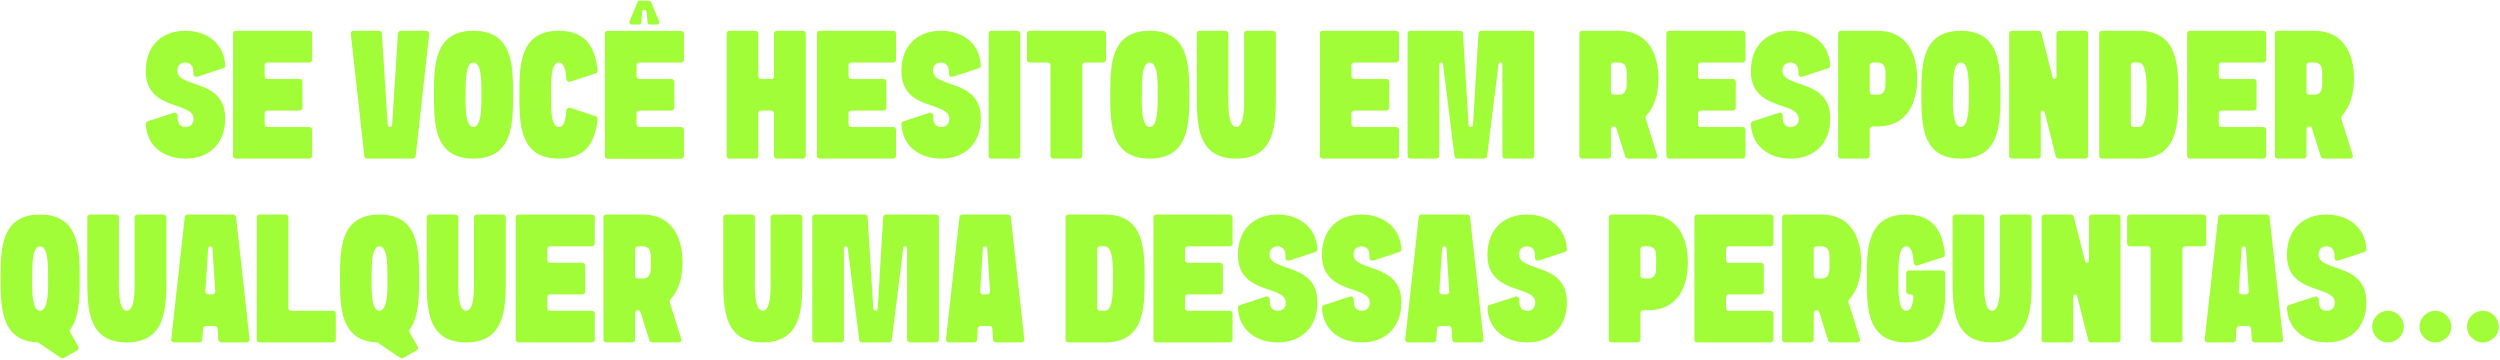 <svg xmlns="http://www.w3.org/2000/svg" width="993" height="143" viewBox="0 0 993 143" fill="none"><path d="M57.892 49.29C57.892 48.782 58.182 48.347 58.617 48.202L69.063 44.793C69.425 44.72 69.716 44.72 70.006 44.938C70.296 45.156 70.513 45.446 70.513 45.809L70.586 47.114C70.586 47.187 70.586 47.187 70.586 47.187C70.586 49.363 71.964 50.451 73.705 50.451C75.519 50.451 76.897 49.363 76.897 47.187C76.897 40.078 57.892 44.285 57.892 28.254C57.892 17.736 64.71 12.223 73.56 12.223C82.12 12.223 89.011 17.156 89.446 26.006C89.446 26.513 89.156 26.949 88.648 27.094L78.275 30.503C77.912 30.576 77.55 30.503 77.26 30.358C76.969 30.14 76.824 29.85 76.824 29.487L76.752 28.182C76.752 28.109 76.752 28.109 76.752 28.109C76.679 25.933 75.374 24.845 73.56 24.845C71.819 24.845 70.441 25.933 70.441 28.109C70.441 35.218 89.446 31.011 89.446 47.042C89.446 57.56 82.555 63 73.705 63C65.146 63 58.327 58.14 57.892 49.29ZM92.562 13.384C92.562 12.731 92.997 12.223 93.65 12.223H122.811C123.463 12.223 123.971 12.731 123.971 13.384V23.684C123.971 24.337 123.463 24.845 122.811 24.845H106.199C105.619 24.845 105.111 25.28 105.111 25.933V30.285C105.111 30.866 105.619 31.373 106.199 31.373H119.039C119.619 31.373 120.127 31.881 120.127 32.462V42.834C120.127 43.415 119.619 43.922 119.039 43.922H106.199C105.619 43.922 105.111 44.43 105.111 45.011V49.363C105.111 49.943 105.619 50.451 106.199 50.451H122.811C123.463 50.451 123.971 50.959 123.971 51.539V61.912C123.971 62.565 123.463 63 122.811 63H93.65C92.997 63 92.562 62.565 92.562 61.912C92.562 45.736 92.562 29.56 92.562 13.384ZM139.349 13.457C139.276 13.166 139.349 12.876 139.566 12.586C139.784 12.368 140.074 12.223 140.437 12.223H150.592C151.172 12.223 151.68 12.731 151.68 13.311L154.001 49.653C154.074 50.088 154.437 50.451 154.872 50.451C155.307 50.451 155.742 50.088 155.742 49.653L158.063 13.311C158.136 12.731 158.571 12.223 159.152 12.223H169.379C169.67 12.223 169.96 12.368 170.177 12.586C170.395 12.876 170.468 13.166 170.468 13.457L165.1 62.057C165.027 62.637 164.519 63 164.012 63H145.805C145.224 63 144.789 62.637 144.716 62.057L139.349 13.457ZM188.043 50.451C191.67 50.451 191.162 39.933 191.234 37.612C191.234 32.026 191.234 24.845 188.043 24.845C184.924 24.845 184.924 32.026 184.924 37.612C184.924 39.933 184.416 50.451 188.043 50.451ZM172.374 37.612C172.374 25.86 172.52 12.223 188.043 12.223C203.566 12.223 203.783 25.86 203.783 37.612C203.783 49.435 203.566 63 188.043 63C172.52 63 172.374 49.435 172.374 37.612ZM206.306 37.612C206.306 26.513 206.161 12.223 221.974 12.223C233.363 12.223 236.482 19.695 237.352 27.964C237.425 28.472 237.135 28.98 236.627 29.125L226.471 32.462C226.109 32.534 225.746 32.534 225.456 32.316C225.166 32.099 225.021 31.809 224.948 31.446C224.731 27.819 224.005 24.845 221.974 24.845C218.782 24.845 218.855 32.026 218.855 37.612C218.855 43.27 218.782 50.451 221.974 50.451C224.005 50.451 224.731 47.477 224.948 43.85C225.021 43.487 225.166 43.197 225.456 42.98C225.746 42.762 226.109 42.762 226.471 42.834L236.627 46.171C237.135 46.316 237.425 46.824 237.352 47.332C236.482 55.601 233.363 63 221.974 63C206.161 63 206.306 48.782 206.306 37.612ZM261.803 8.451C261.948 8.742 261.876 9.104 261.731 9.322C261.586 9.612 261.295 9.757 260.933 9.757H258.104C257.668 9.757 257.233 9.467 257.233 9.104L256.798 4.607C256.798 4.172 256.363 3.881 255.928 3.881C255.492 3.881 255.057 4.172 255.057 4.607L254.694 9.104C254.622 9.467 254.187 9.757 253.824 9.757H250.922C250.56 9.757 250.342 9.612 250.124 9.322C249.979 9.104 249.979 8.742 250.052 8.451L253.244 0.835C253.389 0.472 253.751 0.255 254.114 0.255H255.855C255.928 0.255 255.928 0.255 255.928 0.255H257.741C258.104 0.255 258.466 0.472 258.611 0.835L261.803 8.451ZM240.259 13.384C240.259 12.731 240.695 12.296 241.347 12.296H270.508C271.161 12.296 271.668 12.731 271.668 13.384V23.757C271.668 24.337 271.161 24.845 270.508 24.845H253.896C253.316 24.845 252.808 25.353 252.808 25.933V30.285C252.808 30.866 253.316 31.373 253.896 31.373H266.736C267.316 31.373 267.824 31.881 267.824 32.462V42.834C267.824 43.415 267.316 43.922 266.736 43.922H253.896C253.316 43.922 252.808 44.43 252.808 45.083V49.363C252.808 49.943 253.316 50.451 253.896 50.451H270.508C271.161 50.451 271.668 50.959 271.668 51.611V61.912C271.668 62.565 271.161 63.072 270.508 63.072H241.347C240.695 63.072 240.259 62.565 240.259 61.912C240.259 45.736 240.259 29.56 240.259 13.384ZM288.642 13.384C288.642 12.731 289.077 12.223 289.73 12.223H300.03C300.683 12.223 301.191 12.731 301.191 13.384V30.285C301.191 30.866 301.699 31.373 302.279 31.373H306.341C306.994 31.373 307.429 30.866 307.429 30.285V13.384C307.429 12.731 307.937 12.223 308.59 12.223H318.89C319.543 12.223 320.051 12.731 320.051 13.384V61.912C320.051 62.565 319.543 63 318.89 63H308.59C307.937 63 307.429 62.565 307.429 61.912V45.011C307.429 44.43 306.994 43.922 306.341 43.922H302.279C301.699 43.922 301.191 44.43 301.191 45.011V61.912C301.191 62.565 300.683 63 300.03 63H289.73C289.077 63 288.642 62.565 288.642 61.912V13.384ZM324.486 13.384C324.486 12.731 324.921 12.223 325.574 12.223H354.734C355.387 12.223 355.895 12.731 355.895 13.384V23.684C355.895 24.337 355.387 24.845 354.734 24.845H338.123C337.543 24.845 337.035 25.28 337.035 25.933V30.285C337.035 30.866 337.543 31.373 338.123 31.373H350.962C351.542 31.373 352.05 31.881 352.05 32.462V42.834C352.05 43.415 351.542 43.922 350.962 43.922H338.123C337.543 43.922 337.035 44.43 337.035 45.011V49.363C337.035 49.943 337.543 50.451 338.123 50.451H354.734C355.387 50.451 355.895 50.959 355.895 51.539V61.912C355.895 62.565 355.387 63 354.734 63H325.574C324.921 63 324.486 62.565 324.486 61.912C324.486 45.736 324.486 29.56 324.486 13.384ZM358.032 49.29C358.032 48.782 358.322 48.347 358.758 48.202L369.203 44.793C369.566 44.72 369.856 44.72 370.146 44.938C370.436 45.156 370.654 45.446 370.654 45.809L370.726 47.114C370.726 47.187 370.726 47.187 370.726 47.187C370.726 49.363 372.105 50.451 373.846 50.451C375.659 50.451 377.037 49.363 377.037 47.187C377.037 40.078 358.032 44.285 358.032 28.254C358.032 17.736 364.851 12.223 373.7 12.223C382.26 12.223 389.151 17.156 389.586 26.006C389.586 26.513 389.296 26.949 388.788 27.094L378.415 30.503C378.053 30.576 377.69 30.503 377.4 30.358C377.11 30.14 376.965 29.85 376.965 29.487L376.892 28.182C376.892 28.109 376.892 28.109 376.892 28.109C376.82 25.933 375.514 24.845 373.7 24.845C371.96 24.845 370.581 25.933 370.581 28.109C370.581 35.218 389.586 31.011 389.586 47.042C389.586 57.56 382.695 63 373.846 63C365.286 63 358.467 58.14 358.032 49.29ZM392.703 13.384C392.703 12.731 393.138 12.223 393.791 12.223H404.091C404.744 12.223 405.252 12.731 405.252 13.384V61.912C405.252 62.565 404.744 63 404.091 63H393.791C393.138 63 392.703 62.565 392.703 61.912V13.384ZM417.248 25.933C417.248 25.353 416.812 24.845 416.16 24.845H408.978C408.325 24.845 407.89 24.337 407.89 23.684V13.384C407.89 12.731 408.325 12.223 408.978 12.223H438.139C438.791 12.223 439.299 12.731 439.299 13.384V23.684C439.299 24.337 438.791 24.845 438.139 24.845H430.957C430.377 24.845 429.869 25.28 429.869 25.933V61.912C429.869 62.565 429.362 63 428.709 63H418.408C417.755 63 417.248 62.565 417.248 61.912V25.933ZM456.66 50.451C460.287 50.451 459.779 39.933 459.852 37.612C459.852 32.026 459.852 24.845 456.66 24.845C453.541 24.845 453.541 32.026 453.541 37.612C453.541 39.933 453.033 50.451 456.66 50.451ZM440.992 37.612C440.992 25.86 441.137 12.223 456.66 12.223C472.183 12.223 472.401 25.86 472.401 37.612C472.401 49.435 472.183 63 456.66 63C441.137 63 440.992 49.435 440.992 37.612ZM475.359 37.612V13.384C475.359 12.731 475.794 12.223 476.447 12.223H486.82C487.4 12.223 487.908 12.731 487.908 13.384V37.612C487.908 39.933 487.4 50.451 491.027 50.451C494.654 50.451 494.146 39.933 494.146 37.612V13.384C494.146 12.731 494.654 12.223 495.307 12.223H505.607C506.26 12.223 506.768 12.731 506.768 13.384V37.612C506.768 49.435 506.55 63 491.027 63C475.504 63 475.359 49.435 475.359 37.612ZM524.249 13.384C524.249 12.731 524.684 12.223 525.337 12.223H554.497C555.15 12.223 555.658 12.731 555.658 13.384V23.684C555.658 24.337 555.15 24.845 554.497 24.845H537.886C537.306 24.845 536.798 25.28 536.798 25.933V30.285C536.798 30.866 537.306 31.373 537.886 31.373H550.725C551.305 31.373 551.813 31.881 551.813 32.462V42.834C551.813 43.415 551.305 43.922 550.725 43.922H537.886C537.306 43.922 536.798 44.43 536.798 45.011V49.363C536.798 49.943 537.306 50.451 537.886 50.451H554.497C555.15 50.451 555.658 50.959 555.658 51.539V61.912C555.658 62.565 555.15 63 554.497 63H525.337C524.684 63 524.249 62.565 524.249 61.912C524.249 45.736 524.249 29.56 524.249 13.384ZM559.101 13.384C559.101 12.731 559.536 12.223 560.189 12.223C566.79 12.223 573.391 12.223 579.992 12.223C580.572 12.223 581.08 12.731 581.08 13.311L583.329 49.653C583.401 50.088 583.764 50.451 584.199 50.451C584.634 50.451 585.07 50.088 585.07 49.653L587.246 13.311C587.318 12.731 587.826 12.223 588.406 12.223C595.007 12.223 601.608 12.223 608.209 12.223C608.862 12.223 609.37 12.731 609.37 13.384V61.912C609.37 62.565 608.862 63 608.209 63H597.909C597.256 63 596.748 62.565 596.748 61.912V25.57C596.748 25.208 596.458 24.845 596.095 24.845C595.66 24.772 595.297 25.063 595.225 25.498L590.655 62.13C590.582 62.637 590.075 63 589.567 63H578.831C578.324 63 577.816 62.637 577.743 62.13L573.173 25.498C573.101 25.063 572.738 24.772 572.375 24.845C571.94 24.845 571.65 25.208 571.65 25.57V61.912C571.65 62.565 571.142 63 570.489 63H560.189C559.536 63 559.101 62.565 559.101 61.912V13.384ZM642.986 37.612C646.613 37.612 646.105 33.695 646.105 31.228C646.105 28.762 646.686 24.845 642.986 24.845H640.955C640.375 24.845 639.867 25.28 639.867 25.933V36.524C639.867 37.176 640.375 37.612 640.955 37.612H642.986ZM642.043 50.959C641.898 50.523 641.535 50.233 641.028 50.233H640.955C640.375 50.233 639.867 50.741 639.867 51.321V61.912C639.867 62.565 639.359 63 638.779 63H628.406C627.753 63 627.318 62.565 627.318 61.912V13.384C627.318 12.731 627.753 12.223 628.406 12.223H642.986C654.447 12.223 658.727 21.218 658.727 31.228C658.727 36.959 657.276 42.399 653.939 45.954C653.649 46.244 653.577 46.679 653.649 47.042L658.219 61.622C658.364 61.912 658.292 62.275 658.074 62.565C657.856 62.855 657.566 63 657.204 63H646.686C646.178 63 645.743 62.71 645.597 62.275L642.043 50.959ZM661.887 13.384C661.887 12.731 662.322 12.223 662.975 12.223H692.135C692.788 12.223 693.296 12.731 693.296 13.384V23.684C693.296 24.337 692.788 24.845 692.135 24.845H675.524C674.944 24.845 674.436 25.28 674.436 25.933V30.285C674.436 30.866 674.944 31.373 675.524 31.373H688.363C688.943 31.373 689.451 31.881 689.451 32.462V42.834C689.451 43.415 688.943 43.922 688.363 43.922H675.524C674.944 43.922 674.436 44.43 674.436 45.011V49.363C674.436 49.943 674.944 50.451 675.524 50.451H692.135C692.788 50.451 693.296 50.959 693.296 51.539V61.912C693.296 62.565 692.788 63 692.135 63H662.975C662.322 63 661.887 62.565 661.887 61.912C661.887 45.736 661.887 29.56 661.887 13.384ZM695.433 49.29C695.433 48.782 695.723 48.347 696.159 48.202L706.604 44.793C706.967 44.72 707.257 44.72 707.547 44.938C707.837 45.156 708.055 45.446 708.055 45.809L708.127 47.114C708.127 47.187 708.127 47.187 708.127 47.187C708.127 49.363 709.506 50.451 711.247 50.451C713.06 50.451 714.438 49.363 714.438 47.187C714.438 40.078 695.433 44.285 695.433 28.254C695.433 17.736 702.252 12.223 711.102 12.223C719.661 12.223 726.552 17.156 726.987 26.006C726.987 26.513 726.697 26.949 726.189 27.094L715.817 30.503C715.454 30.576 715.091 30.503 714.801 30.358C714.511 30.14 714.366 29.85 714.366 29.487L714.293 28.182C714.293 28.109 714.293 28.109 714.293 28.109C714.221 25.933 712.915 24.845 711.102 24.845C709.361 24.845 707.982 25.933 707.982 28.109C707.982 35.218 726.987 31.011 726.987 47.042C726.987 57.56 720.096 63 711.247 63C702.687 63 695.869 58.14 695.433 49.29ZM745.772 37.612C749.399 37.612 748.891 33.695 748.891 31.228C748.891 28.762 749.471 24.845 745.772 24.845H743.741C743.161 24.845 742.653 25.28 742.653 25.933V36.524C742.653 37.176 743.161 37.612 743.741 37.612H745.772ZM730.104 13.384C730.104 12.731 730.539 12.223 731.192 12.223H745.772C757.233 12.223 761.513 21.218 761.513 31.228C761.513 41.239 757.233 50.233 745.772 50.233H743.741C743.161 50.233 742.653 50.741 742.653 51.321V61.912C742.653 62.565 742.145 63 741.565 63H731.192C730.539 63 730.104 62.565 730.104 61.912V13.384ZM778.831 50.451C782.458 50.451 781.95 39.933 782.023 37.612C782.023 32.026 782.023 24.845 778.831 24.845C775.712 24.845 775.712 32.026 775.712 37.612C775.712 39.933 775.204 50.451 778.831 50.451ZM763.163 37.612C763.163 25.86 763.308 12.223 778.831 12.223C794.354 12.223 794.572 25.86 794.572 37.612C794.572 49.435 794.354 63 778.831 63C763.308 63 763.163 49.435 763.163 37.612ZM798.037 13.384C798.037 12.731 798.473 12.223 799.125 12.223H809.789C810.224 12.223 810.732 12.586 810.804 13.021L815.301 30.793C815.446 31.228 815.809 31.446 816.172 31.373C816.535 31.301 816.825 31.011 816.825 30.576V13.384C816.825 12.731 817.332 12.223 817.985 12.223H828.286C828.939 12.223 829.374 12.731 829.374 13.384V61.912C829.374 62.565 828.939 63 828.286 63H817.623C817.187 63 816.752 62.71 816.607 62.275L812.11 44.43C811.965 44.068 811.602 43.85 811.239 43.922C810.877 43.995 810.586 44.285 810.586 44.72V61.912C810.586 62.565 810.079 63 809.426 63H799.125C798.473 63 798.037 62.565 798.037 61.912V13.384ZM852.598 37.612C852.598 35.291 853.106 24.845 849.479 24.845H847.448C846.867 24.845 846.36 25.28 846.36 25.933C846.36 33.767 846.36 41.529 846.36 49.363C846.36 49.943 846.867 50.451 847.448 50.451H849.479C853.106 50.451 852.598 39.933 852.598 37.612ZM833.81 13.384C833.81 12.731 834.246 12.223 834.898 12.223H850.131C865.292 12.659 865.219 26.658 865.219 37.612C865.219 48.565 865.292 62.637 850.131 63H834.898C834.246 63 833.81 62.565 833.81 61.912C833.81 45.736 833.81 29.56 833.81 13.384ZM868.734 13.384C868.734 12.731 869.169 12.223 869.822 12.223H898.982C899.635 12.223 900.142 12.731 900.142 13.384V23.684C900.142 24.337 899.635 24.845 898.982 24.845H882.371C881.79 24.845 881.283 25.28 881.283 25.933V30.285C881.283 30.866 881.79 31.373 882.371 31.373H895.21C895.79 31.373 896.298 31.881 896.298 32.462V42.834C896.298 43.415 895.79 43.922 895.21 43.922H882.371C881.79 43.922 881.283 44.43 881.283 45.011V49.363C881.283 49.943 881.79 50.451 882.371 50.451H898.982C899.635 50.451 900.142 50.959 900.142 51.539V61.912C900.142 62.565 899.635 63 898.982 63H869.822C869.169 63 868.734 62.565 868.734 61.912C868.734 45.736 868.734 29.56 868.734 13.384ZM919.254 37.612C922.881 37.612 922.373 33.695 922.373 31.228C922.373 28.762 922.953 24.845 919.254 24.845H917.223C916.643 24.845 916.135 25.28 916.135 25.933V36.524C916.135 37.176 916.643 37.612 917.223 37.612H919.254ZM918.311 50.959C918.166 50.523 917.803 50.233 917.296 50.233H917.223C916.643 50.233 916.135 50.741 916.135 51.321V61.912C916.135 62.565 915.627 63 915.047 63H904.674C904.021 63 903.586 62.565 903.586 61.912V13.384C903.586 12.731 904.021 12.223 904.674 12.223H919.254C930.715 12.223 934.995 21.218 934.995 31.228C934.995 36.959 933.544 42.399 930.207 45.954C929.917 46.244 929.845 46.679 929.917 47.042L934.487 61.622C934.632 61.912 934.56 62.275 934.342 62.565C934.124 62.855 933.834 63 933.471 63H922.953C922.446 63 922.01 62.71 921.865 62.275L918.311 50.959ZM15.906 123.451C19.533 123.451 19.098 112.933 19.098 110.612C19.098 105.026 19.098 97.845 15.906 97.845C12.787 97.845 12.787 105.026 12.787 110.612C12.787 112.933 12.28 123.451 15.906 123.451ZM0.238 110.612C0.238 98.861 0.383 85.223 15.906 85.223C31.43 85.223 31.647 98.861 31.647 110.612C31.647 117.865 31.575 125.772 27.948 130.85C27.658 131.212 27.658 131.648 27.875 132.01L31.067 137.596C31.357 138.176 31.212 138.829 30.704 139.119L25.264 142.238C24.756 142.528 24.248 142.166 23.741 141.876L15.979 136.58C15.616 136.363 15.399 136 15.036 136C0.383 135.492 0.238 122.145 0.238 110.612ZM34.676 110.612V86.384C34.676 85.731 35.111 85.223 35.764 85.223H46.137C46.717 85.223 47.225 85.731 47.225 86.384V110.612C47.225 112.933 46.717 123.451 50.344 123.451C53.971 123.451 53.463 112.933 53.463 110.612V86.384C53.463 85.731 53.971 85.223 54.624 85.223H64.924C65.577 85.223 66.085 85.731 66.085 86.384V110.612C66.085 122.435 65.867 136 50.344 136C34.821 136 34.676 122.435 34.676 110.612ZM84.409 98.643C84.409 98.135 84.046 97.845 83.538 97.845C83.103 97.845 82.74 98.135 82.668 98.643L81.579 115.762C81.579 116.052 81.725 116.342 81.87 116.56C82.087 116.777 82.377 116.922 82.74 116.922H84.409C84.699 116.922 84.989 116.85 85.206 116.56C85.424 116.342 85.569 116.052 85.497 115.762L84.409 98.643ZM99.134 134.839C99.206 135.13 99.061 135.42 98.844 135.637C98.626 135.927 98.336 136 98.046 136H87.89C87.31 136 86.802 135.565 86.73 134.984L86.44 130.56C86.44 129.979 85.932 129.472 85.352 129.472H81.797C81.217 129.472 80.709 129.979 80.636 130.56L80.346 134.984C80.346 135.565 79.839 136 79.258 136H69.103C68.74 136 68.45 135.927 68.305 135.637C68.087 135.42 67.942 135.13 68.015 134.839L73.383 86.239C73.455 85.659 73.891 85.223 74.471 85.223H92.678C93.186 85.223 93.693 85.659 93.766 86.239L99.134 134.839ZM101.984 86.384C101.984 85.731 102.419 85.223 103.072 85.223H113.445C114.025 85.223 114.533 85.731 114.533 86.384C114.533 98.353 114.533 110.322 114.533 122.363C114.533 122.943 115.041 123.451 115.621 123.451H132.232C132.885 123.451 133.393 123.959 133.393 124.539V134.912C133.393 135.565 132.885 136 132.232 136H103.072C102.419 136 101.984 135.565 101.984 134.912C101.984 118.736 101.984 102.56 101.984 86.384ZM150.711 123.451C154.338 123.451 153.903 112.933 153.903 110.612C153.903 105.026 153.903 97.845 150.711 97.845C147.592 97.845 147.592 105.026 147.592 110.612C147.592 112.933 147.084 123.451 150.711 123.451ZM135.043 110.612C135.043 98.861 135.188 85.223 150.711 85.223C166.234 85.223 166.452 98.861 166.452 110.612C166.452 117.865 166.379 125.772 162.752 130.85C162.462 131.212 162.462 131.648 162.68 132.01L165.872 137.596C166.162 138.176 166.017 138.829 165.509 139.119L160.069 142.238C159.561 142.528 159.053 142.166 158.545 141.876L150.784 136.58C150.421 136.363 150.203 136 149.841 136C135.188 135.492 135.043 122.145 135.043 110.612ZM169.48 110.612V86.384C169.48 85.731 169.916 85.223 170.568 85.223H180.941C181.522 85.223 182.029 85.731 182.029 86.384V110.612C182.029 112.933 181.522 123.451 185.149 123.451C188.775 123.451 188.268 112.933 188.268 110.612V86.384C188.268 85.731 188.775 85.223 189.428 85.223H199.729C200.382 85.223 200.889 85.731 200.889 86.384V110.612C200.889 122.435 200.672 136 185.149 136C169.625 136 169.48 122.435 169.48 110.612ZM204.84 86.384C204.84 85.731 205.276 85.223 205.928 85.223H235.089C235.742 85.223 236.249 85.731 236.249 86.384V96.684C236.249 97.337 235.742 97.845 235.089 97.845H218.478C217.897 97.845 217.389 98.28 217.389 98.933V103.285C217.389 103.866 217.897 104.373 218.478 104.373H231.317C231.897 104.373 232.405 104.881 232.405 105.461V115.834C232.405 116.415 231.897 116.922 231.317 116.922H218.478C217.897 116.922 217.389 117.43 217.389 118.011V122.363C217.389 122.943 217.897 123.451 218.478 123.451H235.089C235.742 123.451 236.249 123.959 236.249 124.539V134.912C236.249 135.565 235.742 136 235.089 136H205.928C205.276 136 204.84 135.565 204.84 134.912C204.84 118.736 204.84 102.56 204.84 86.384ZM255.361 110.612C258.988 110.612 258.48 106.695 258.48 104.228C258.48 101.762 259.06 97.845 255.361 97.845H253.33C252.749 97.845 252.242 98.28 252.242 98.933V109.524C252.242 110.176 252.749 110.612 253.33 110.612H255.361ZM254.418 123.959C254.273 123.523 253.91 123.233 253.402 123.233H253.33C252.749 123.233 252.242 123.741 252.242 124.321V134.912C252.242 135.565 251.734 136 251.154 136H240.781C240.128 136 239.693 135.565 239.693 134.912V86.384C239.693 85.731 240.128 85.223 240.781 85.223H255.361C266.822 85.223 271.102 94.218 271.102 104.228C271.102 109.959 269.651 115.399 266.314 118.954C266.024 119.244 265.951 119.679 266.024 120.042L270.594 134.622C270.739 134.912 270.666 135.275 270.449 135.565C270.231 135.855 269.941 136 269.578 136H259.06C258.553 136 258.117 135.71 257.972 135.275L254.418 123.959ZM287.284 110.612V86.384C287.284 85.731 287.719 85.223 288.372 85.223H298.745C299.325 85.223 299.833 85.731 299.833 86.384V110.612C299.833 112.933 299.325 123.451 302.952 123.451C306.579 123.451 306.071 112.933 306.071 110.612V86.384C306.071 85.731 306.579 85.223 307.232 85.223H317.532C318.185 85.223 318.693 85.731 318.693 86.384V110.612C318.693 122.435 318.475 136 302.952 136C287.429 136 287.284 122.435 287.284 110.612ZM322.644 86.384C322.644 85.731 323.079 85.223 323.732 85.223C330.333 85.223 336.934 85.223 343.535 85.223C344.115 85.223 344.623 85.731 344.623 86.311L346.872 122.653C346.944 123.088 347.307 123.451 347.742 123.451C348.177 123.451 348.612 123.088 348.612 122.653L350.789 86.311C350.861 85.731 351.369 85.223 351.949 85.223C358.55 85.223 365.151 85.223 371.752 85.223C372.405 85.223 372.913 85.731 372.913 86.384V134.912C372.913 135.565 372.405 136 371.752 136H361.452C360.799 136 360.291 135.565 360.291 134.912V98.57C360.291 98.208 360.001 97.845 359.638 97.845C359.203 97.772 358.84 98.063 358.768 98.498L354.198 135.13C354.125 135.637 353.618 136 353.11 136H342.374C341.866 136 341.359 135.637 341.286 135.13L336.716 98.498C336.644 98.063 336.281 97.772 335.918 97.845C335.483 97.845 335.193 98.208 335.193 98.57V134.912C335.193 135.565 334.685 136 334.032 136H323.732C323.079 136 322.644 135.565 322.644 134.912V86.384ZM392.129 98.643C392.129 98.135 391.766 97.845 391.258 97.845C390.823 97.845 390.46 98.135 390.388 98.643L389.3 115.762C389.3 116.052 389.445 116.342 389.59 116.56C389.807 116.777 390.097 116.922 390.46 116.922H392.129C392.419 116.922 392.709 116.85 392.926 116.56C393.144 116.342 393.289 116.052 393.217 115.762L392.129 98.643ZM406.854 134.839C406.926 135.13 406.781 135.42 406.564 135.637C406.346 135.927 406.056 136 405.766 136H395.61C395.03 136 394.522 135.565 394.45 134.984L394.16 130.56C394.16 129.979 393.652 129.472 393.072 129.472H389.517C388.937 129.472 388.429 129.979 388.357 130.56L388.066 134.984C388.066 135.565 387.559 136 386.978 136H376.823C376.46 136 376.17 135.927 376.025 135.637C375.807 135.42 375.662 135.13 375.735 134.839L381.103 86.239C381.175 85.659 381.61 85.223 382.191 85.223H400.398C400.906 85.223 401.413 85.659 401.486 86.239L406.854 134.839ZM442.021 110.612C442.021 108.29 442.529 97.845 438.902 97.845H436.871C436.291 97.845 435.783 98.28 435.783 98.933C435.783 106.767 435.783 114.529 435.783 122.363C435.783 122.943 436.291 123.451 436.871 123.451H438.902C442.529 123.451 442.021 112.933 442.021 110.612ZM423.234 86.384C423.234 85.731 423.669 85.223 424.322 85.223H439.555C454.715 85.659 454.643 99.658 454.643 110.612C454.643 121.565 454.715 135.637 439.555 136H424.322C423.669 136 423.234 135.565 423.234 134.912C423.234 118.736 423.234 102.56 423.234 86.384ZM458.157 86.384C458.157 85.731 458.592 85.223 459.245 85.223H488.405C489.058 85.223 489.566 85.731 489.566 86.384V96.684C489.566 97.337 489.058 97.845 488.405 97.845H471.794C471.214 97.845 470.706 98.28 470.706 98.933V103.285C470.706 103.866 471.214 104.373 471.794 104.373H484.633C485.214 104.373 485.721 104.881 485.721 105.461V115.834C485.721 116.415 485.214 116.922 484.633 116.922H471.794C471.214 116.922 470.706 117.43 470.706 118.011V122.363C470.706 122.943 471.214 123.451 471.794 123.451H488.405C489.058 123.451 489.566 123.959 489.566 124.539V134.912C489.566 135.565 489.058 136 488.405 136H459.245C458.592 136 458.157 135.565 458.157 134.912C458.157 118.736 458.157 102.56 458.157 86.384ZM491.703 122.29C491.703 121.783 491.994 121.347 492.429 121.202L502.874 117.793C503.237 117.72 503.527 117.72 503.817 117.938C504.107 118.156 504.325 118.446 504.325 118.808L504.398 120.114C504.398 120.187 504.398 120.187 504.398 120.187C504.398 122.363 505.776 123.451 507.517 123.451C509.33 123.451 510.708 122.363 510.708 120.187C510.708 113.078 491.703 117.285 491.703 101.254C491.703 90.736 498.522 85.223 507.372 85.223C515.931 85.223 522.822 90.156 523.257 99.006C523.257 99.513 522.967 99.949 522.46 100.094L512.087 103.503C511.724 103.575 511.361 103.503 511.071 103.358C510.781 103.14 510.636 102.85 510.636 102.487L510.563 101.182C510.563 101.109 510.563 101.109 510.563 101.109C510.491 98.933 509.185 97.845 507.372 97.845C505.631 97.845 504.253 98.933 504.253 101.109C504.253 108.218 523.257 104.011 523.257 120.042C523.257 130.56 516.366 136 507.517 136C498.957 136 492.139 131.14 491.703 122.29ZM525.068 122.29C525.068 121.783 525.358 121.347 525.793 121.202L536.239 117.793C536.602 117.72 536.892 117.72 537.182 117.938C537.472 118.156 537.69 118.446 537.69 118.808L537.762 120.114C537.762 120.187 537.762 120.187 537.762 120.187C537.762 122.363 539.14 123.451 540.881 123.451C542.695 123.451 544.073 122.363 544.073 120.187C544.073 113.078 525.068 117.285 525.068 101.254C525.068 90.736 531.887 85.223 540.736 85.223C549.296 85.223 556.187 90.156 556.622 99.006C556.622 99.513 556.332 99.949 555.824 100.094L545.451 103.503C545.089 103.575 544.726 103.503 544.436 103.358C544.146 103.14 544.001 102.85 544.001 102.487L543.928 101.182C543.928 101.109 543.928 101.109 543.928 101.109C543.855 98.933 542.55 97.845 540.736 97.845C538.995 97.845 537.617 98.933 537.617 101.109C537.617 108.218 556.622 104.011 556.622 120.042C556.622 130.56 549.731 136 540.881 136C532.322 136 525.503 131.14 525.068 122.29ZM574.536 98.643C574.536 98.135 574.174 97.845 573.666 97.845C573.231 97.845 572.868 98.135 572.795 98.643L571.707 115.762C571.707 116.052 571.852 116.342 571.997 116.56C572.215 116.777 572.505 116.922 572.868 116.922H574.536C574.826 116.922 575.117 116.85 575.334 116.56C575.552 116.342 575.697 116.052 575.624 115.762L574.536 98.643ZM589.261 134.839C589.334 135.13 589.189 135.42 588.971 135.637C588.754 135.927 588.464 136 588.173 136H578.018C577.438 136 576.93 135.565 576.857 134.984L576.567 130.56C576.567 129.979 576.06 129.472 575.479 129.472H571.925C571.345 129.472 570.837 129.979 570.764 130.56L570.474 134.984C570.474 135.565 569.966 136 569.386 136H559.231C558.868 136 558.578 135.927 558.433 135.637C558.215 135.42 558.07 135.13 558.143 134.839L563.51 86.239C563.583 85.659 564.018 85.223 564.599 85.223H582.806C583.313 85.223 583.821 85.659 583.894 86.239L589.261 134.839ZM590.806 122.29C590.806 121.783 591.096 121.347 591.531 121.202L601.977 117.793C602.339 117.72 602.629 117.72 602.92 117.938C603.21 118.156 603.427 118.446 603.427 118.808L603.5 120.114C603.5 120.187 603.5 120.187 603.5 120.187C603.5 122.363 604.878 123.451 606.619 123.451C608.432 123.451 609.811 122.363 609.811 120.187C609.811 113.078 590.806 117.285 590.806 101.254C590.806 90.736 597.624 85.223 606.474 85.223C615.033 85.223 621.925 90.156 622.36 99.006C622.36 99.513 622.07 99.949 621.562 100.094L611.189 103.503C610.826 103.575 610.464 103.503 610.173 103.358C609.883 103.14 609.738 102.85 609.738 102.487L609.666 101.182C609.666 101.109 609.666 101.109 609.666 101.109C609.593 98.933 608.287 97.845 606.474 97.845C604.733 97.845 603.355 98.933 603.355 101.109C603.355 108.218 622.36 104.011 622.36 120.042C622.36 130.56 615.469 136 606.619 136C598.06 136 591.241 131.14 590.806 122.29ZM654.674 110.612C658.301 110.612 657.793 106.695 657.793 104.228C657.793 101.762 658.374 97.845 654.674 97.845H652.643C652.063 97.845 651.555 98.28 651.555 98.933V109.524C651.555 110.176 652.063 110.612 652.643 110.612H654.674ZM639.006 86.384C639.006 85.731 639.441 85.223 640.094 85.223H654.674C666.135 85.223 670.415 94.218 670.415 104.228C670.415 114.239 666.135 123.233 654.674 123.233H652.643C652.063 123.233 651.555 123.741 651.555 124.321V134.912C651.555 135.565 651.047 136 650.467 136H640.094C639.441 136 639.006 135.565 639.006 134.912V86.384ZM673.008 86.384C673.008 85.731 673.444 85.223 674.096 85.223H703.257C703.91 85.223 704.417 85.731 704.417 86.384V96.684C704.417 97.337 703.91 97.845 703.257 97.845H686.646C686.065 97.845 685.557 98.28 685.557 98.933V103.285C685.557 103.866 686.065 104.373 686.646 104.373H699.485C700.065 104.373 700.573 104.881 700.573 105.461V115.834C700.573 116.415 700.065 116.922 699.485 116.922H686.646C686.065 116.922 685.557 117.43 685.557 118.011V122.363C685.557 122.943 686.065 123.451 686.646 123.451H703.257C703.91 123.451 704.417 123.959 704.417 124.539V134.912C704.417 135.565 703.91 136 703.257 136H674.096C673.444 136 673.008 135.565 673.008 134.912C673.008 118.736 673.008 102.56 673.008 86.384ZM723.529 110.612C727.156 110.612 726.648 106.695 726.648 104.228C726.648 101.762 727.228 97.845 723.529 97.845H721.498C720.917 97.845 720.41 98.28 720.41 98.933V109.524C720.41 110.176 720.917 110.612 721.498 110.612H723.529ZM722.586 123.959C722.441 123.523 722.078 123.233 721.57 123.233H721.498C720.917 123.233 720.41 123.741 720.41 124.321V134.912C720.41 135.565 719.902 136 719.322 136H708.949C708.296 136 707.861 135.565 707.861 134.912V86.384C707.861 85.731 708.296 85.223 708.949 85.223H723.529C734.99 85.223 739.27 94.218 739.27 104.228C739.27 109.959 737.819 115.399 734.482 118.954C734.192 119.244 734.119 119.679 734.192 120.042L738.762 134.622C738.907 134.912 738.834 135.275 738.617 135.565C738.399 135.855 738.109 136 737.746 136H727.228C726.72 136 726.285 135.71 726.14 135.275L722.586 123.959ZM741.487 110.612C741.487 99.513 741.341 85.223 757.155 85.223C768.543 85.223 771.662 92.695 772.533 100.964C772.605 101.472 772.243 101.98 771.807 102.125L761.58 105.461C761.289 105.607 760.927 105.534 760.637 105.316C760.346 105.099 760.201 104.809 760.129 104.518C759.911 100.819 759.186 97.845 757.155 97.845C753.963 97.845 754.036 105.026 754.036 110.684C754.036 116.27 753.963 123.451 757.155 123.451C758.968 123.451 759.694 121.202 760.056 118.156C760.056 117.865 759.984 117.575 759.766 117.285C759.548 117.068 759.258 116.922 758.968 116.922H758.243C757.662 116.922 757.155 116.415 757.155 115.834V108.508C757.155 107.928 757.662 107.42 758.243 107.42H771.517C772.098 107.42 772.605 107.928 772.605 108.508C772.605 112.135 772.605 115.762 772.605 119.389C772.605 119.461 772.605 119.461 772.605 119.461C771.88 128.093 768.906 136 757.155 136C741.341 136 741.487 121.783 741.487 110.612ZM775.57 110.612V86.384C775.57 85.731 776.005 85.223 776.658 85.223H787.031C787.611 85.223 788.119 85.731 788.119 86.384V110.612C788.119 112.933 787.611 123.451 791.238 123.451C794.865 123.451 794.357 112.933 794.357 110.612V86.384C794.357 85.731 794.865 85.223 795.518 85.223H805.818C806.471 85.223 806.979 85.731 806.979 86.384V110.612C806.979 122.435 806.761 136 791.238 136C775.715 136 775.57 122.435 775.57 110.612ZM810.93 86.384C810.93 85.731 811.365 85.223 812.018 85.223H822.681C823.116 85.223 823.624 85.586 823.697 86.021L828.194 103.793C828.339 104.228 828.702 104.446 829.064 104.373C829.427 104.301 829.717 104.011 829.717 103.575V86.384C829.717 85.731 830.225 85.223 830.878 85.223H841.178C841.831 85.223 842.266 85.731 842.266 86.384V134.912C842.266 135.565 841.831 136 841.178 136H830.515C830.08 136 829.645 135.71 829.5 135.275L825.002 117.43C824.857 117.068 824.494 116.85 824.132 116.922C823.769 116.995 823.479 117.285 823.479 117.72V134.912C823.479 135.565 822.971 136 822.318 136H812.018C811.365 136 810.93 135.565 810.93 134.912V86.384ZM854.247 98.933C854.247 98.353 853.812 97.845 853.159 97.845H845.978C845.325 97.845 844.89 97.337 844.89 96.684V86.384C844.89 85.731 845.325 85.223 845.978 85.223H875.138C875.791 85.223 876.299 85.731 876.299 86.384V96.684C876.299 97.337 875.791 97.845 875.138 97.845H867.957C867.376 97.845 866.869 98.28 866.869 98.933V134.912C866.869 135.565 866.361 136 865.708 136H855.408C854.755 136 854.247 135.565 854.247 134.912V98.933ZM892.103 98.643C892.103 98.135 891.74 97.845 891.232 97.845C890.797 97.845 890.434 98.135 890.362 98.643L889.274 115.762C889.274 116.052 889.419 116.342 889.564 116.56C889.782 116.777 890.072 116.922 890.434 116.922H892.103C892.393 116.922 892.683 116.85 892.901 116.56C893.118 116.342 893.263 116.052 893.191 115.762L892.103 98.643ZM906.828 134.839C906.901 135.13 906.755 135.42 906.538 135.637C906.32 135.927 906.03 136 905.74 136H895.585C895.004 136 894.497 135.565 894.424 134.984L894.134 130.56C894.134 129.979 893.626 129.472 893.046 129.472H889.491C888.911 129.472 888.403 129.979 888.331 130.56L888.041 134.984C888.041 135.565 887.533 136 886.953 136H876.797C876.435 136 876.144 135.927 875.999 135.637C875.782 135.42 875.637 135.13 875.709 134.839L881.077 86.239C881.15 85.659 881.585 85.223 882.165 85.223H900.372C900.88 85.223 901.388 85.659 901.46 86.239L906.828 134.839ZM908.372 122.29C908.372 121.783 908.662 121.347 909.098 121.202L919.543 117.793C919.906 117.72 920.196 117.72 920.486 117.938C920.776 118.156 920.994 118.446 920.994 118.808L921.066 120.114C921.066 120.187 921.066 120.187 921.066 120.187C921.066 122.363 922.445 123.451 924.186 123.451C925.999 123.451 927.377 122.363 927.377 120.187C927.377 113.078 908.372 117.285 908.372 101.254C908.372 90.736 915.191 85.223 924.04 85.223C932.6 85.223 939.491 90.156 939.926 99.006C939.926 99.513 939.636 99.949 939.128 100.094L928.755 103.503C928.393 103.575 928.03 103.503 927.74 103.358C927.45 103.14 927.305 102.85 927.305 102.487L927.232 101.182C927.232 101.109 927.232 101.109 927.232 101.109C927.16 98.933 925.854 97.845 924.04 97.845C922.3 97.845 920.921 98.933 920.921 101.109C920.921 108.218 939.926 104.011 939.926 120.042C939.926 130.56 933.035 136 924.186 136C915.626 136 908.807 131.14 908.372 122.29ZM967.343 123.451C970.825 123.451 973.654 126.28 973.654 129.762C973.654 133.171 970.825 136 967.343 136C963.861 136 961.032 133.171 961.032 129.762C961.032 126.28 963.861 123.451 967.343 123.451ZM986.203 123.451C989.685 123.451 992.514 126.28 992.514 129.762C992.514 133.171 989.685 136 986.203 136C982.721 136 979.892 133.171 979.892 129.762C979.892 126.28 982.721 123.451 986.203 123.451ZM948.483 123.451C951.965 123.451 954.794 126.28 954.794 129.762C954.794 133.171 951.965 136 948.483 136C945.001 136 942.245 133.171 942.245 129.762C942.245 126.28 945.074 123.451 948.483 123.451Z" fill="#A1FD37"></path></svg>